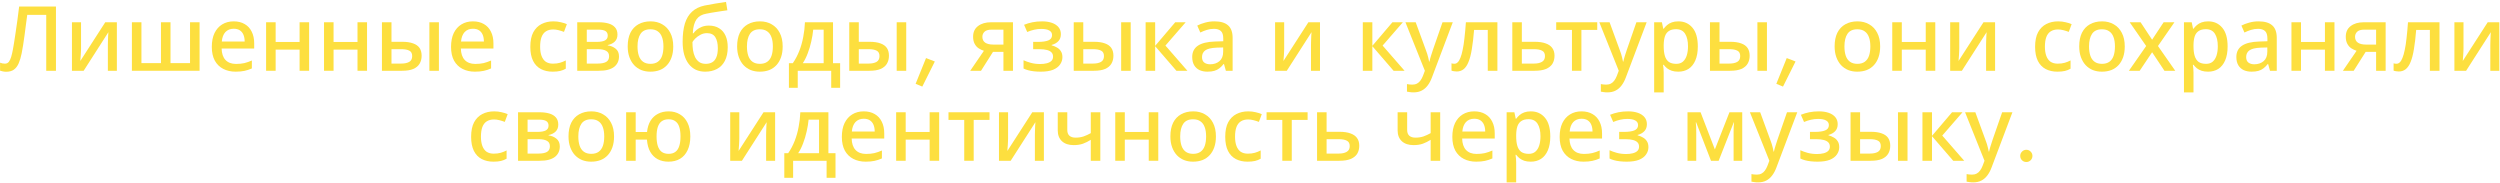 <?xml version="1.0" encoding="UTF-8"?> <svg xmlns="http://www.w3.org/2000/svg" width="750" height="55" viewBox="0 0 750 55" fill="none"><path d="M16.787 21.231H13.87V4.464H8.174C8.048 5.4 7.913 6.399 7.769 7.461C7.643 8.505 7.508 9.549 7.364 10.593C7.22 11.637 7.076 12.627 6.932 13.563C6.788 14.481 6.644 15.291 6.5 15.993C6.266 17.163 5.969 18.162 5.609 18.99C5.249 19.818 4.772 20.448 4.178 20.88C3.584 21.312 2.801 21.528 1.829 21.528C1.505 21.528 1.181 21.492 0.857 21.42C0.551 21.366 0.272 21.294 0.02 21.204V18.801C0.236 18.873 0.461 18.945 0.695 19.017C0.947 19.071 1.208 19.098 1.478 19.098C1.982 19.098 2.378 18.909 2.666 18.531C2.954 18.153 3.188 17.649 3.368 17.019C3.548 16.389 3.71 15.696 3.854 14.94C3.944 14.436 4.061 13.761 4.205 12.915C4.349 12.069 4.502 11.07 4.664 9.918C4.844 8.766 5.024 7.515 5.204 6.165C5.402 4.815 5.582 3.411 5.744 1.953H16.787V21.231Z" fill="#FDDF3F"></path><path d="M24.313 14.616C24.313 14.832 24.304 15.111 24.286 15.453C24.268 15.795 24.25 16.155 24.232 16.533C24.214 16.893 24.187 17.235 24.151 17.559C24.133 17.865 24.115 18.108 24.097 18.288L31.576 6.678H35.059V21.231H32.359V13.482C32.359 13.14 32.368 12.717 32.386 12.213C32.404 11.709 32.422 11.223 32.44 10.755C32.476 10.269 32.503 9.9 32.521 9.648L25.096 21.231H21.586V6.678H24.313V14.616Z" fill="#FDDF3F"></path><path d="M59.872 6.678V21.231H39.568V6.678H42.43V18.936H48.289V6.678H51.151V18.936H57.01V6.678H59.872Z" fill="#FDDF3F"></path><path d="M70.104 6.408C71.382 6.408 72.48 6.678 73.398 7.218C74.316 7.74 75.018 8.496 75.504 9.486C76.008 10.476 76.26 11.646 76.26 12.996V14.562H66.486C66.522 16.056 66.909 17.199 67.647 17.991C68.403 18.783 69.456 19.179 70.806 19.179C71.742 19.179 72.57 19.098 73.29 18.936C74.028 18.756 74.784 18.495 75.558 18.153V20.529C74.838 20.853 74.1 21.096 73.344 21.258C72.606 21.42 71.724 21.501 70.698 21.501C69.294 21.501 68.052 21.222 66.972 20.664C65.892 20.106 65.046 19.278 64.434 18.18C63.84 17.064 63.543 15.696 63.543 14.076C63.543 12.438 63.813 11.052 64.353 9.918C64.911 8.784 65.676 7.92 66.648 7.326C67.638 6.714 68.79 6.408 70.104 6.408ZM70.104 8.622C69.078 8.622 68.25 8.955 67.62 9.621C67.008 10.287 66.648 11.232 66.54 12.456H73.398C73.398 11.7 73.281 11.034 73.047 10.458C72.813 9.882 72.453 9.432 71.967 9.108C71.481 8.784 70.86 8.622 70.104 8.622Z" fill="#FDDF3F"></path><path d="M82.693 6.678V12.591H89.875V6.678H92.737V21.231H89.875V14.886H82.693V21.231H79.831V6.678H82.693Z" fill="#FDDF3F"></path><path d="M100.069 6.678V12.591H107.251V6.678H110.113V21.231H107.251V14.886H100.069V21.231H97.207V6.678H100.069Z" fill="#FDDF3F"></path><path d="M114.583 21.231V6.678H117.445V12.537H120.658C121.99 12.537 123.088 12.699 123.952 13.023C124.816 13.329 125.455 13.788 125.869 14.4C126.283 15.012 126.49 15.786 126.49 16.722C126.49 17.64 126.283 18.441 125.869 19.125C125.473 19.791 124.843 20.313 123.979 20.691C123.133 21.051 122.017 21.231 120.631 21.231H114.583ZM120.415 19.071C121.369 19.071 122.143 18.909 122.737 18.585C123.349 18.243 123.655 17.658 123.655 16.83C123.655 16.038 123.376 15.498 122.818 15.21C122.26 14.904 121.459 14.751 120.415 14.751H117.445V19.071H120.415ZM128.812 21.231V6.678H131.674V21.231H128.812Z" fill="#FDDF3F"></path><path d="M141.875 6.408C143.153 6.408 144.251 6.678 145.169 7.218C146.087 7.74 146.789 8.496 147.275 9.486C147.779 10.476 148.031 11.646 148.031 12.996V14.562H138.257C138.293 16.056 138.68 17.199 139.418 17.991C140.174 18.783 141.227 19.179 142.577 19.179C143.513 19.179 144.341 19.098 145.061 18.936C145.799 18.756 146.555 18.495 147.329 18.153V20.529C146.609 20.853 145.871 21.096 145.115 21.258C144.377 21.42 143.495 21.501 142.469 21.501C141.065 21.501 139.823 21.222 138.743 20.664C137.663 20.106 136.817 19.278 136.205 18.18C135.611 17.064 135.314 15.696 135.314 14.076C135.314 12.438 135.584 11.052 136.124 9.918C136.682 8.784 137.447 7.92 138.419 7.326C139.409 6.714 140.561 6.408 141.875 6.408ZM141.875 8.622C140.849 8.622 140.021 8.955 139.391 9.621C138.779 10.287 138.419 11.232 138.311 12.456H145.169C145.169 11.7 145.052 11.034 144.818 10.458C144.584 9.882 144.224 9.432 143.738 9.108C143.252 8.784 142.631 8.622 141.875 8.622Z" fill="#FDDF3F"></path><path d="M165.793 21.501C164.461 21.501 163.291 21.24 162.283 20.718C161.275 20.196 160.492 19.386 159.934 18.288C159.376 17.172 159.097 15.759 159.097 14.049C159.097 12.249 159.394 10.791 159.988 9.675C160.6 8.559 161.419 7.74 162.445 7.218C163.489 6.678 164.677 6.408 166.009 6.408C166.819 6.408 167.575 6.498 168.277 6.678C168.997 6.84 169.591 7.029 170.059 7.245L169.195 9.567C168.691 9.369 168.151 9.198 167.575 9.054C167.017 8.91 166.486 8.838 165.982 8.838C165.082 8.838 164.335 9.036 163.741 9.432C163.165 9.81 162.733 10.386 162.445 11.16C162.175 11.916 162.04 12.87 162.04 14.022C162.04 15.12 162.184 16.047 162.472 16.803C162.76 17.559 163.183 18.135 163.741 18.531C164.317 18.909 165.028 19.098 165.874 19.098C166.684 19.098 167.395 19.008 168.007 18.828C168.619 18.648 169.195 18.414 169.735 18.126V20.61C169.213 20.916 168.646 21.141 168.034 21.285C167.422 21.429 166.675 21.501 165.793 21.501Z" fill="#FDDF3F"></path><path d="M185.24 10.377C185.24 11.259 184.97 11.961 184.43 12.483C183.908 12.987 183.206 13.329 182.324 13.509V13.617C183.26 13.743 184.052 14.076 184.7 14.616C185.366 15.138 185.699 15.912 185.699 16.938C185.699 17.568 185.582 18.144 185.348 18.666C185.114 19.188 184.754 19.647 184.268 20.043C183.782 20.421 183.152 20.718 182.378 20.934C181.622 21.132 180.704 21.231 179.624 21.231H173.171V6.678H179.624C180.686 6.678 181.64 6.795 182.486 7.029C183.332 7.263 183.998 7.65 184.484 8.19C184.988 8.73 185.24 9.459 185.24 10.377ZM182.729 16.884C182.729 16.128 182.441 15.588 181.865 15.264C181.289 14.922 180.434 14.751 179.3 14.751H176.033V19.071H179.354C180.416 19.071 181.244 18.909 181.838 18.585C182.432 18.243 182.729 17.676 182.729 16.884ZM182.324 10.701C182.324 10.071 182.099 9.612 181.649 9.324C181.199 9.036 180.47 8.892 179.462 8.892H176.033V12.564H179.03C180.11 12.564 180.929 12.42 181.487 12.132C182.045 11.826 182.324 11.349 182.324 10.701Z" fill="#FDDF3F"></path><path d="M201.974 13.941C201.974 15.147 201.812 16.218 201.488 17.154C201.164 18.09 200.705 18.882 200.111 19.53C199.517 20.178 198.797 20.673 197.951 21.015C197.105 21.339 196.151 21.501 195.089 21.501C194.117 21.501 193.217 21.339 192.389 21.015C191.561 20.673 190.841 20.178 190.229 19.53C189.635 18.882 189.167 18.09 188.825 17.154C188.483 16.218 188.312 15.138 188.312 13.914C188.312 12.312 188.582 10.953 189.122 9.837C189.68 8.721 190.472 7.875 191.498 7.299C192.542 6.705 193.766 6.408 195.17 6.408C196.502 6.408 197.672 6.705 198.68 7.299C199.706 7.875 200.507 8.721 201.083 9.837C201.677 10.953 201.974 12.321 201.974 13.941ZM191.255 13.941C191.255 15.021 191.39 15.957 191.66 16.749C191.93 17.523 192.353 18.117 192.929 18.531C193.505 18.945 194.243 19.152 195.143 19.152C196.043 19.152 196.781 18.945 197.357 18.531C197.933 18.117 198.356 17.523 198.626 16.749C198.896 15.957 199.031 15.021 199.031 13.941C199.031 12.825 198.887 11.889 198.599 11.133C198.329 10.377 197.906 9.801 197.33 9.405C196.772 8.991 196.034 8.784 195.116 8.784C193.766 8.784 192.785 9.234 192.173 10.134C191.561 11.034 191.255 12.303 191.255 13.941Z" fill="#FDDF3F"></path><path d="M204.792 12.51C204.792 10.368 205.017 8.55 205.467 7.056C205.935 5.562 206.655 4.374 207.627 3.492C208.599 2.592 209.859 1.98 211.407 1.656C212.523 1.44 213.612 1.242 214.674 1.062C215.754 0.882 216.798 0.72 217.806 0.576L218.211 3.087C217.761 3.141 217.248 3.213 216.672 3.303C216.114 3.393 215.538 3.483 214.944 3.573C214.368 3.663 213.81 3.753 213.27 3.843C212.748 3.933 212.28 4.023 211.866 4.113C211.236 4.221 210.678 4.41 210.192 4.68C209.724 4.95 209.319 5.31 208.977 5.76C208.653 6.21 208.392 6.786 208.194 7.488C207.996 8.172 207.879 9.009 207.843 9.999H208.005C208.257 9.657 208.59 9.306 209.004 8.946C209.436 8.586 209.949 8.289 210.543 8.055C211.155 7.803 211.857 7.677 212.649 7.677C213.873 7.677 214.908 7.947 215.754 8.487C216.6 9.009 217.239 9.756 217.671 10.728C218.103 11.682 218.319 12.825 218.319 14.157C218.319 15.795 218.031 17.163 217.455 18.261C216.897 19.341 216.105 20.151 215.079 20.691C214.071 21.231 212.892 21.501 211.542 21.501C210.516 21.501 209.589 21.312 208.761 20.934C207.933 20.538 207.222 19.962 206.628 19.206C206.034 18.432 205.575 17.487 205.251 16.371C204.945 15.255 204.792 13.968 204.792 12.51ZM211.758 19.152C212.478 19.152 213.108 18.999 213.648 18.693C214.188 18.387 214.602 17.892 214.89 17.208C215.196 16.524 215.349 15.606 215.349 14.454C215.349 13.068 215.097 11.97 214.593 11.16C214.089 10.35 213.252 9.945 212.082 9.945C211.362 9.945 210.696 10.116 210.084 10.458C209.49 10.782 208.986 11.151 208.572 11.565C208.176 11.979 207.897 12.33 207.735 12.618C207.735 13.464 207.789 14.274 207.897 15.048C208.023 15.822 208.23 16.515 208.518 17.127C208.824 17.739 209.238 18.234 209.76 18.612C210.282 18.972 210.948 19.152 211.758 19.152Z" fill="#FDDF3F"></path><path d="M234.801 13.941C234.801 15.147 234.639 16.218 234.315 17.154C233.991 18.09 233.532 18.882 232.938 19.53C232.344 20.178 231.624 20.673 230.778 21.015C229.932 21.339 228.978 21.501 227.916 21.501C226.944 21.501 226.044 21.339 225.216 21.015C224.388 20.673 223.668 20.178 223.056 19.53C222.462 18.882 221.994 18.09 221.652 17.154C221.31 16.218 221.139 15.138 221.139 13.914C221.139 12.312 221.409 10.953 221.949 9.837C222.507 8.721 223.299 7.875 224.325 7.299C225.369 6.705 226.593 6.408 227.997 6.408C229.329 6.408 230.499 6.705 231.507 7.299C232.533 7.875 233.334 8.721 233.91 9.837C234.504 10.953 234.801 12.321 234.801 13.941ZM224.082 13.941C224.082 15.021 224.217 15.957 224.487 16.749C224.757 17.523 225.18 18.117 225.756 18.531C226.332 18.945 227.07 19.152 227.97 19.152C228.87 19.152 229.608 18.945 230.184 18.531C230.76 18.117 231.183 17.523 231.453 16.749C231.723 15.957 231.858 15.021 231.858 13.941C231.858 12.825 231.714 11.889 231.426 11.133C231.156 10.377 230.733 9.801 230.157 9.405C229.599 8.991 228.861 8.784 227.943 8.784C226.593 8.784 225.612 9.234 225 10.134C224.388 11.034 224.082 12.303 224.082 13.941Z" fill="#FDDF3F"></path><path d="M249.905 6.678V18.963H252.038V26.334H249.365V21.231H239.321V26.334H236.675V18.963H237.836C238.61 17.847 239.258 16.623 239.78 15.291C240.302 13.959 240.698 12.564 240.968 11.106C241.256 9.63 241.427 8.154 241.481 6.678H249.905ZM243.965 8.892C243.857 10.062 243.659 11.259 243.371 12.483C243.101 13.707 242.75 14.877 242.318 15.993C241.904 17.109 241.409 18.099 240.833 18.963H247.097V8.892H243.965Z" fill="#FDDF3F"></path><path d="M254.777 21.231V6.678H257.639V12.537H260.852C262.184 12.537 263.282 12.699 264.146 13.023C265.01 13.329 265.649 13.788 266.063 14.4C266.477 15.012 266.684 15.786 266.684 16.722C266.684 17.64 266.477 18.441 266.063 19.125C265.667 19.791 265.037 20.313 264.173 20.691C263.327 21.051 262.211 21.231 260.825 21.231H254.777ZM260.609 19.071C261.563 19.071 262.337 18.909 262.931 18.585C263.543 18.243 263.849 17.658 263.849 16.83C263.849 16.038 263.57 15.498 263.012 15.21C262.454 14.904 261.653 14.751 260.609 14.751H257.639V19.071H260.609ZM269.006 21.231V6.678H271.868V21.231H269.006Z" fill="#FDDF3F"></path><path d="M277.809 17.421L280.446 18.449L276.689 25.977L274.685 25.146L277.809 17.421Z" fill="#FDDF3F"></path><path d="M294.306 21.231H291.066L295.17 15.237C294.612 15.057 294.081 14.805 293.577 14.481C293.091 14.157 292.695 13.707 292.389 13.131C292.083 12.555 291.93 11.853 291.93 11.025C291.93 9.621 292.425 8.55 293.415 7.812C294.405 7.056 295.701 6.678 297.303 6.678H303.891V21.231H301.029V15.561H297.897L294.306 21.231ZM294.711 11.052C294.711 11.826 294.999 12.411 295.575 12.807C296.151 13.185 296.952 13.374 297.978 13.374H301.029V8.892H297.492C296.502 8.892 295.791 9.099 295.359 9.513C294.927 9.927 294.711 10.44 294.711 11.052Z" fill="#FDDF3F"></path><path d="M312.648 6.408C313.728 6.408 314.691 6.552 315.537 6.84C316.383 7.128 317.049 7.56 317.535 8.136C318.021 8.712 318.264 9.414 318.264 10.242C318.264 11.124 318.012 11.826 317.508 12.348C317.022 12.87 316.347 13.248 315.483 13.482V13.59C316.077 13.752 316.617 13.977 317.103 14.265C317.589 14.535 317.976 14.904 318.264 15.372C318.57 15.822 318.723 16.416 318.723 17.154C318.723 17.946 318.489 18.675 318.021 19.341C317.571 20.007 316.869 20.538 315.915 20.934C314.961 21.312 313.728 21.501 312.216 21.501C311.514 21.501 310.839 21.465 310.191 21.393C309.543 21.321 308.958 21.213 308.436 21.069C307.914 20.925 307.455 20.754 307.059 20.556V18.072C307.671 18.36 308.4 18.621 309.246 18.855C310.11 19.089 311.046 19.206 312.054 19.206C312.774 19.206 313.422 19.134 313.998 18.99C314.592 18.846 315.06 18.612 315.402 18.288C315.744 17.964 315.915 17.532 315.915 16.992C315.915 16.47 315.762 16.047 315.456 15.723C315.15 15.399 314.691 15.156 314.079 14.994C313.485 14.832 312.72 14.751 311.784 14.751H309.948V12.564H311.487C312.747 12.564 313.746 12.42 314.484 12.132C315.24 11.826 315.618 11.295 315.618 10.539C315.618 9.927 315.348 9.468 314.808 9.162C314.268 8.838 313.467 8.676 312.405 8.676C311.631 8.676 310.911 8.757 310.245 8.919C309.579 9.063 308.886 9.288 308.166 9.594L307.221 7.434C308.013 7.11 308.85 6.858 309.732 6.678C310.632 6.498 311.604 6.408 312.648 6.408Z" fill="#FDDF3F"></path><path d="M322.119 21.231V6.678H324.981V12.537H328.194C329.526 12.537 330.624 12.699 331.488 13.023C332.352 13.329 332.991 13.788 333.405 14.4C333.819 15.012 334.026 15.786 334.026 16.722C334.026 17.64 333.819 18.441 333.405 19.125C333.009 19.791 332.379 20.313 331.515 20.691C330.669 21.051 329.553 21.231 328.167 21.231H322.119ZM327.951 19.071C328.905 19.071 329.679 18.909 330.273 18.585C330.885 18.243 331.191 17.658 331.191 16.83C331.191 16.038 330.912 15.498 330.354 15.21C329.796 14.904 328.995 14.751 327.951 14.751H324.981V19.071H327.951ZM336.348 21.231V6.678H339.21V21.231H336.348Z" fill="#FDDF3F"></path><path d="M352.57 6.678H355.702L349.627 13.671L356.215 21.231H352.921L346.549 13.86V21.231H343.687V6.678H346.549V13.752L352.57 6.678Z" fill="#FDDF3F"></path><path d="M364.333 6.408C366.169 6.408 367.537 6.813 368.437 7.623C369.337 8.415 369.787 9.666 369.787 11.376V21.231H367.762L367.195 19.206H367.087C366.673 19.728 366.241 20.16 365.791 20.502C365.359 20.844 364.855 21.096 364.279 21.258C363.721 21.42 363.037 21.501 362.227 21.501C361.363 21.501 360.58 21.348 359.878 21.042C359.194 20.718 358.654 20.232 358.258 19.584C357.862 18.918 357.664 18.09 357.664 17.1C357.664 15.624 358.222 14.499 359.338 13.725C360.472 12.951 362.191 12.528 364.495 12.456L366.979 12.375V11.565C366.979 10.485 366.736 9.729 366.25 9.297C365.764 8.865 365.08 8.649 364.198 8.649C363.442 8.649 362.722 8.757 362.038 8.973C361.354 9.189 360.706 9.45 360.094 9.756L359.176 7.677C359.86 7.317 360.643 7.02 361.525 6.786C362.425 6.534 363.361 6.408 364.333 6.408ZM365.008 14.292C363.352 14.364 362.2 14.643 361.552 15.129C360.922 15.597 360.607 16.263 360.607 17.127C360.607 17.883 360.832 18.432 361.282 18.774C361.75 19.116 362.335 19.287 363.037 19.287C364.171 19.287 365.107 18.972 365.845 18.342C366.583 17.712 366.952 16.767 366.952 15.507V14.238L365.008 14.292Z" fill="#FDDF3F"></path><path d="M385.253 14.616C385.253 14.832 385.244 15.111 385.226 15.453C385.208 15.795 385.19 16.155 385.172 16.533C385.154 16.893 385.127 17.235 385.091 17.559C385.073 17.865 385.055 18.108 385.037 18.288L392.516 6.678H395.999V21.231H393.299V13.482C393.299 13.14 393.308 12.717 393.326 12.213C393.344 11.709 393.362 11.223 393.38 10.755C393.416 10.269 393.443 9.9 393.461 9.648L386.036 21.231H382.526V6.678H385.253V14.616Z" fill="#FDDF3F"></path><path d="M417.724 6.678H420.856L414.781 13.671L421.369 21.231H418.075L411.703 13.86V21.231H408.841V6.678H411.703V13.752L417.724 6.678Z" fill="#FDDF3F"></path><path d="M421.63 6.678H424.708L427.732 14.94C427.894 15.354 428.038 15.759 428.164 16.155C428.29 16.551 428.398 16.947 428.488 17.343C428.596 17.721 428.677 18.099 428.731 18.477H428.839C428.929 18.009 429.073 17.46 429.271 16.83C429.469 16.182 429.676 15.543 429.892 14.913L432.754 6.678H435.832L429.595 23.202C429.253 24.138 428.83 24.939 428.326 25.605C427.822 26.289 427.219 26.811 426.517 27.171C425.833 27.531 425.023 27.711 424.087 27.711C423.637 27.711 423.25 27.684 422.926 27.63C422.602 27.594 422.323 27.549 422.089 27.495V25.227C422.287 25.263 422.521 25.299 422.791 25.335C423.079 25.371 423.376 25.389 423.682 25.389C424.24 25.389 424.717 25.281 425.113 25.065C425.527 24.849 425.869 24.543 426.139 24.147C426.427 23.751 426.67 23.301 426.868 22.797L427.462 21.231L421.63 6.678Z" fill="#FDDF3F"></path><path d="M449.219 21.231H446.33V8.973H442.226C442.046 11.205 441.821 13.122 441.551 14.724C441.299 16.308 440.966 17.595 440.552 18.585C440.156 19.575 439.661 20.304 439.067 20.772C438.491 21.222 437.798 21.447 436.988 21.447C436.7 21.447 436.421 21.42 436.151 21.366C435.881 21.33 435.647 21.267 435.449 21.177V18.99C435.575 19.026 435.71 19.062 435.854 19.098C436.016 19.116 436.178 19.125 436.34 19.125C436.7 19.125 437.024 18.981 437.312 18.693C437.618 18.405 437.888 17.955 438.122 17.343C438.374 16.731 438.599 15.939 438.797 14.967C439.013 13.977 439.193 12.798 439.337 11.43C439.499 10.062 439.643 8.478 439.769 6.678H449.219V21.231Z" fill="#FDDF3F"></path><path d="M460.414 12.537C461.746 12.537 462.844 12.699 463.708 13.023C464.59 13.329 465.247 13.788 465.679 14.4C466.129 15.012 466.354 15.786 466.354 16.722C466.354 17.64 466.147 18.441 465.733 19.125C465.319 19.791 464.671 20.313 463.789 20.691C462.907 21.051 461.773 21.231 460.387 21.231H453.691V6.678H456.553V12.537H460.414ZM463.492 16.83C463.492 16.038 463.204 15.498 462.628 15.21C462.07 14.904 461.26 14.751 460.198 14.751H456.553V19.071H460.252C461.206 19.071 461.98 18.9 462.574 18.558C463.186 18.216 463.492 17.64 463.492 16.83Z" fill="#FDDF3F"></path><path d="M479.174 8.973H474.422V21.231H471.587V8.973H466.862V6.678H479.174V8.973Z" fill="#FDDF3F"></path><path d="M479.796 6.678H482.874L485.898 14.94C486.06 15.354 486.204 15.759 486.33 16.155C486.456 16.551 486.564 16.947 486.654 17.343C486.762 17.721 486.843 18.099 486.897 18.477H487.005C487.095 18.009 487.239 17.46 487.437 16.83C487.635 16.182 487.842 15.543 488.058 14.913L490.92 6.678H493.998L487.761 23.202C487.419 24.138 486.996 24.939 486.492 25.605C485.988 26.289 485.385 26.811 484.683 27.171C483.999 27.531 483.189 27.711 482.253 27.711C481.803 27.711 481.416 27.684 481.092 27.63C480.768 27.594 480.489 27.549 480.255 27.495V25.227C480.453 25.263 480.687 25.299 480.957 25.335C481.245 25.371 481.542 25.389 481.848 25.389C482.406 25.389 482.883 25.281 483.279 25.065C483.693 24.849 484.035 24.543 484.305 24.147C484.593 23.751 484.836 23.301 485.034 22.797L485.628 21.231L479.796 6.678Z" fill="#FDDF3F"></path><path d="M503.511 6.408C505.257 6.408 506.661 7.038 507.723 8.298C508.803 9.558 509.343 11.439 509.343 13.941C509.343 15.579 509.1 16.965 508.614 18.099C508.128 19.233 507.444 20.088 506.562 20.664C505.68 21.222 504.654 21.501 503.484 21.501C502.746 21.501 502.098 21.411 501.54 21.231C500.982 21.033 500.505 20.781 500.109 20.475C499.731 20.151 499.398 19.809 499.11 19.449H498.921C498.975 19.773 499.02 20.16 499.056 20.61C499.092 21.042 499.11 21.429 499.11 21.771V27.711H496.248V6.678H498.57L498.975 8.622H499.11C499.398 8.226 499.74 7.857 500.136 7.515C500.532 7.173 501.009 6.903 501.567 6.705C502.125 6.507 502.773 6.408 503.511 6.408ZM502.836 8.757C501.936 8.757 501.216 8.937 500.676 9.297C500.136 9.639 499.74 10.161 499.488 10.863C499.254 11.547 499.128 12.42 499.11 13.482V13.914C499.11 15.03 499.227 15.984 499.461 16.776C499.695 17.55 500.082 18.144 500.622 18.558C501.18 18.954 501.936 19.152 502.89 19.152C503.7 19.152 504.357 18.936 504.861 18.504C505.383 18.054 505.77 17.433 506.022 16.641C506.274 15.849 506.4 14.931 506.4 13.887C506.4 12.303 506.112 11.052 505.536 10.134C504.96 9.216 504.06 8.757 502.836 8.757Z" fill="#FDDF3F"></path><path d="M512.991 21.231V6.678H515.853V12.537H519.066C520.398 12.537 521.496 12.699 522.36 13.023C523.224 13.329 523.863 13.788 524.277 14.4C524.691 15.012 524.898 15.786 524.898 16.722C524.898 17.64 524.691 18.441 524.277 19.125C523.881 19.791 523.251 20.313 522.387 20.691C521.541 21.051 520.425 21.231 519.039 21.231H512.991ZM518.823 19.071C519.777 19.071 520.551 18.909 521.145 18.585C521.757 18.243 522.063 17.658 522.063 16.83C522.063 16.038 521.784 15.498 521.226 15.21C520.668 14.904 519.867 14.751 518.823 14.751H515.853V19.071H518.823ZM527.22 21.231V6.678H530.082V21.231H527.22Z" fill="#FDDF3F"></path><path d="M536.023 17.421L538.66 18.449L534.902 25.977L532.898 25.146L536.023 17.421Z" fill="#FDDF3F"></path><path d="M564.049 13.941C564.049 15.147 563.887 16.218 563.562 17.154C563.238 18.09 562.779 18.882 562.185 19.53C561.591 20.178 560.872 20.673 560.026 21.015C559.18 21.339 558.226 21.501 557.164 21.501C556.192 21.501 555.292 21.339 554.464 21.015C553.636 20.673 552.916 20.178 552.304 19.53C551.71 18.882 551.242 18.09 550.9 17.154C550.558 16.218 550.387 15.138 550.387 13.914C550.387 12.312 550.657 10.953 551.197 9.837C551.755 8.721 552.547 7.875 553.573 7.299C554.617 6.705 555.841 6.408 557.245 6.408C558.577 6.408 559.747 6.705 560.755 7.299C561.781 7.875 562.582 8.721 563.158 9.837C563.752 10.953 564.049 12.321 564.049 13.941ZM553.33 13.941C553.33 15.021 553.464 15.957 553.734 16.749C554.004 17.523 554.427 18.117 555.003 18.531C555.579 18.945 556.318 19.152 557.218 19.152C558.118 19.152 558.856 18.945 559.432 18.531C560.008 18.117 560.431 17.523 560.701 16.749C560.971 15.957 561.106 15.021 561.106 13.941C561.106 12.825 560.962 11.889 560.674 11.133C560.404 10.377 559.98 9.801 559.404 9.405C558.846 8.991 558.108 8.784 557.19 8.784C555.84 8.784 554.859 9.234 554.247 10.134C553.635 11.034 553.33 12.303 553.33 13.941Z" fill="#FDDF3F"></path><path d="M570.539 6.678V12.591H577.721V6.678H580.583V21.231H577.721V14.886H570.539V21.231H567.677V6.678H570.539Z" fill="#FDDF3F"></path><path d="M587.78 14.616C587.78 14.832 587.771 15.111 587.753 15.453C587.735 15.795 587.717 16.155 587.699 16.533C587.681 16.893 587.654 17.235 587.618 17.559C587.6 17.865 587.582 18.108 587.564 18.288L595.043 6.678H598.526V21.231H595.826V13.482C595.826 13.14 595.835 12.717 595.853 12.213C595.871 11.709 595.889 11.223 595.907 10.755C595.943 10.269 595.97 9.9 595.988 9.648L588.563 21.231H585.053V6.678H587.78V14.616Z" fill="#FDDF3F"></path><path d="M617.226 21.501C615.894 21.501 614.724 21.24 613.716 20.718C612.708 20.196 611.925 19.386 611.367 18.288C610.809 17.172 610.53 15.759 610.53 14.049C610.53 12.249 610.827 10.791 611.421 9.675C612.033 8.559 612.852 7.74 613.878 7.218C614.922 6.678 616.11 6.408 617.442 6.408C618.252 6.408 619.008 6.498 619.71 6.678C620.43 6.84 621.024 7.029 621.492 7.245L620.628 9.567C620.124 9.369 619.584 9.198 619.008 9.054C618.45 8.91 617.919 8.838 617.415 8.838C616.515 8.838 615.768 9.036 615.174 9.432C614.598 9.81 614.166 10.386 613.878 11.16C613.608 11.916 613.473 12.87 613.473 14.022C613.473 15.12 613.617 16.047 613.905 16.803C614.193 17.559 614.616 18.135 615.174 18.531C615.75 18.909 616.461 19.098 617.307 19.098C618.117 19.098 618.828 19.008 619.44 18.828C620.052 18.648 620.628 18.414 621.168 18.126V20.61C620.646 20.916 620.079 21.141 619.467 21.285C618.855 21.429 618.108 21.501 617.226 21.501Z" fill="#FDDF3F"></path><path d="M637.428 13.941C637.428 15.147 637.266 16.218 636.942 17.154C636.618 18.09 636.159 18.882 635.565 19.53C634.971 20.178 634.251 20.673 633.405 21.015C632.559 21.339 631.605 21.501 630.543 21.501C629.571 21.501 628.671 21.339 627.843 21.015C627.015 20.673 626.295 20.178 625.683 19.53C625.089 18.882 624.621 18.09 624.279 17.154C623.937 16.218 623.766 15.138 623.766 13.914C623.766 12.312 624.036 10.953 624.576 9.837C625.134 8.721 625.926 7.875 626.952 7.299C627.996 6.705 629.22 6.408 630.624 6.408C631.956 6.408 633.126 6.705 634.134 7.299C635.16 7.875 635.961 8.721 636.537 9.837C637.131 10.953 637.428 12.321 637.428 13.941ZM626.709 13.941C626.709 15.021 626.844 15.957 627.114 16.749C627.384 17.523 627.807 18.117 628.383 18.531C628.959 18.945 629.697 19.152 630.597 19.152C631.497 19.152 632.235 18.945 632.811 18.531C633.387 18.117 633.81 17.523 634.08 16.749C634.35 15.957 634.485 15.021 634.485 13.941C634.485 12.825 634.341 11.889 634.053 11.133C633.783 10.377 633.36 9.801 632.784 9.405C632.226 8.991 631.488 8.784 630.57 8.784C629.22 8.784 628.239 9.234 627.627 10.134C627.015 11.034 626.709 12.303 626.709 13.941Z" fill="#FDDF3F"></path><path d="M643.85 13.806L638.909 6.678H642.176L645.632 11.916L649.088 6.678H652.328L647.387 13.806L652.571 21.231H649.331L645.632 15.669L641.906 21.231H638.666L643.85 13.806Z" fill="#FDDF3F"></path><path d="M662.452 6.408C664.198 6.408 665.602 7.038 666.664 8.298C667.744 9.558 668.284 11.439 668.284 13.941C668.284 15.579 668.041 16.965 667.555 18.099C667.069 19.233 666.385 20.088 665.503 20.664C664.621 21.222 663.595 21.501 662.425 21.501C661.687 21.501 661.039 21.411 660.481 21.231C659.923 21.033 659.446 20.781 659.05 20.475C658.672 20.151 658.339 19.809 658.051 19.449H657.862C657.916 19.773 657.961 20.16 657.997 20.61C658.033 21.042 658.051 21.429 658.051 21.771V27.711H655.189V6.678H657.511L657.916 8.622H658.051C658.339 8.226 658.681 7.857 659.077 7.515C659.473 7.173 659.95 6.903 660.508 6.705C661.066 6.507 661.714 6.408 662.452 6.408ZM661.777 8.757C660.877 8.757 660.157 8.937 659.617 9.297C659.077 9.639 658.681 10.161 658.429 10.863C658.195 11.547 658.069 12.42 658.051 13.482V13.914C658.051 15.03 658.168 15.984 658.402 16.776C658.636 17.55 659.023 18.144 659.563 18.558C660.121 18.954 660.877 19.152 661.831 19.152C662.641 19.152 663.298 18.936 663.802 18.504C664.324 18.054 664.711 17.433 664.963 16.641C665.215 15.849 665.341 14.931 665.341 13.887C665.341 12.303 665.053 11.052 664.477 10.134C663.901 9.216 663.001 8.757 661.777 8.757Z" fill="#FDDF3F"></path><path d="M677.576 6.408C679.412 6.408 680.78 6.813 681.68 7.623C682.58 8.415 683.029 9.666 683.029 11.376V21.231H681.005L680.438 19.206H680.329C679.915 19.728 679.484 20.16 679.034 20.502C678.602 20.844 678.097 21.096 677.521 21.258C676.963 21.42 676.279 21.501 675.469 21.501C674.605 21.501 673.822 21.348 673.12 21.042C672.436 20.718 671.896 20.232 671.5 19.584C671.104 18.918 670.906 18.09 670.906 17.1C670.906 15.624 671.465 14.499 672.581 13.725C673.715 12.951 675.433 12.528 677.737 12.456L680.221 12.375V11.565C680.221 10.485 679.978 9.729 679.492 9.297C679.006 8.865 678.322 8.649 677.44 8.649C676.684 8.649 675.965 8.757 675.281 8.973C674.597 9.189 673.948 9.45 673.336 9.756L672.419 7.677C673.103 7.317 673.886 7.02 674.768 6.786C675.668 6.534 676.604 6.408 677.576 6.408ZM678.25 14.292C676.594 14.364 675.442 14.643 674.794 15.129C674.164 15.597 673.849 16.263 673.849 17.127C673.849 17.883 674.074 18.432 674.524 18.774C674.992 19.116 675.577 19.287 676.279 19.287C677.413 19.287 678.349 18.972 679.087 18.342C679.825 17.712 680.195 16.767 680.195 15.507V14.238L678.25 14.292Z" fill="#FDDF3F"></path><path d="M690.298 6.678V12.591H697.48V6.678H700.342V21.231H697.48V14.886H690.298V21.231H687.436V6.678H690.298Z" fill="#FDDF3F"></path><path d="M706.108 21.231H702.868L706.972 15.237C706.414 15.057 705.883 14.805 705.379 14.481C704.893 14.157 704.497 13.707 704.191 13.131C703.885 12.555 703.732 11.853 703.732 11.025C703.732 9.621 704.227 8.55 705.217 7.812C706.207 7.056 707.503 6.678 709.105 6.678H715.693V21.231H712.831V15.561H709.699L706.108 21.231ZM706.513 11.052C706.513 11.826 706.801 12.411 707.377 12.807C707.953 13.185 708.754 13.374 709.78 13.374H712.831V8.892H709.294C708.304 8.892 707.593 9.099 707.161 9.513C706.729 9.927 706.513 10.44 706.513 11.052Z" fill="#FDDF3F"></path><path d="M731.848 21.231H728.959V8.973H724.855C724.675 11.205 724.45 13.122 724.18 14.724C723.928 16.308 723.595 17.595 723.181 18.585C722.785 19.575 722.29 20.304 721.696 20.772C721.12 21.222 720.427 21.447 719.617 21.447C719.329 21.447 719.05 21.42 718.78 21.366C718.51 21.33 718.276 21.267 718.078 21.177V18.99C718.204 19.026 718.339 19.062 718.483 19.098C718.645 19.116 718.807 19.125 718.969 19.125C719.329 19.125 719.653 18.981 719.941 18.693C720.247 18.405 720.517 17.955 720.751 17.343C721.003 16.731 721.228 15.939 721.426 14.967C721.642 13.977 721.822 12.798 721.966 11.43C722.128 10.062 722.272 8.478 722.398 6.678H731.848V21.231Z" fill="#FDDF3F"></path><path d="M739.048 14.616C739.048 14.832 739.039 15.111 739.021 15.453C739.003 15.795 738.985 16.155 738.967 16.533C738.949 16.893 738.922 17.235 738.886 17.559C738.868 17.865 738.85 18.108 738.832 18.288L746.311 6.678H749.794V21.231H747.094V13.482C747.094 13.14 747.103 12.717 747.121 12.213C747.139 11.709 747.157 11.223 747.175 10.755C747.211 10.269 747.238 9.9 747.256 9.648L739.831 21.231H736.321V6.678H739.048V14.616Z" fill="#FDDF3F"></path><path d="M148.035 48.501C146.703 48.501 145.533 48.24 144.525 47.718C143.517 47.196 142.734 46.386 142.176 45.288C141.618 44.172 141.339 42.759 141.339 41.049C141.339 39.249 141.636 37.791 142.23 36.675C142.842 35.559 143.661 34.74 144.687 34.218C145.731 33.678 146.919 33.408 148.251 33.408C149.061 33.408 149.817 33.498 150.519 33.678C151.239 33.84 151.833 34.029 152.301 34.245L151.437 36.567C150.933 36.369 150.393 36.198 149.817 36.054C149.259 35.91 148.728 35.838 148.224 35.838C147.324 35.838 146.577 36.036 145.983 36.432C145.407 36.81 144.975 37.386 144.687 38.16C144.417 38.916 144.282 39.87 144.282 41.022C144.282 42.12 144.426 43.047 144.714 43.803C145.002 44.559 145.425 45.135 145.983 45.531C146.559 45.909 147.27 46.098 148.116 46.098C148.926 46.098 149.637 46.008 150.249 45.828C150.861 45.648 151.437 45.414 151.977 45.126V47.61C151.455 47.916 150.888 48.141 150.276 48.285C149.664 48.429 148.917 48.501 148.035 48.501Z" fill="#FDDF3F"></path><path d="M167.481 37.377C167.481 38.259 167.211 38.961 166.671 39.483C166.149 39.987 165.447 40.329 164.565 40.509V40.617C165.501 40.743 166.293 41.076 166.941 41.616C167.607 42.138 167.94 42.912 167.94 43.938C167.94 44.568 167.823 45.144 167.589 45.666C167.355 46.188 166.995 46.647 166.509 47.043C166.023 47.421 165.393 47.718 164.619 47.934C163.863 48.132 162.945 48.231 161.865 48.231H155.412V33.678H161.865C162.927 33.678 163.881 33.795 164.727 34.029C165.573 34.263 166.239 34.65 166.725 35.19C167.229 35.73 167.481 36.459 167.481 37.377ZM164.97 43.884C164.97 43.128 164.682 42.588 164.106 42.264C163.53 41.922 162.675 41.751 161.541 41.751H158.274V46.071H161.595C162.657 46.071 163.485 45.909 164.079 45.585C164.673 45.243 164.97 44.676 164.97 43.884ZM164.565 37.701C164.565 37.071 164.34 36.612 163.89 36.324C163.44 36.036 162.711 35.892 161.703 35.892H158.274V39.564H161.271C162.351 39.564 163.17 39.42 163.728 39.132C164.286 38.826 164.565 38.349 164.565 37.701Z" fill="#FDDF3F"></path><path d="M184.216 40.941C184.216 42.147 184.054 43.218 183.73 44.154C183.406 45.09 182.947 45.882 182.353 46.53C181.759 47.178 181.039 47.673 180.193 48.015C179.347 48.339 178.393 48.501 177.331 48.501C176.359 48.501 175.459 48.339 174.631 48.015C173.803 47.673 173.083 47.178 172.471 46.53C171.877 45.882 171.409 45.09 171.067 44.154C170.725 43.218 170.554 42.138 170.554 40.914C170.554 39.312 170.824 37.953 171.364 36.837C171.922 35.721 172.714 34.875 173.74 34.299C174.784 33.705 176.008 33.408 177.412 33.408C178.744 33.408 179.914 33.705 180.922 34.299C181.948 34.875 182.749 35.721 183.325 36.837C183.919 37.953 184.216 39.321 184.216 40.941ZM173.497 40.941C173.497 42.021 173.632 42.957 173.902 43.749C174.172 44.523 174.595 45.117 175.171 45.531C175.747 45.945 176.485 46.152 177.385 46.152C178.285 46.152 179.023 45.945 179.599 45.531C180.175 45.117 180.598 44.523 180.868 43.749C181.138 42.957 181.273 42.021 181.273 40.941C181.273 39.825 181.129 38.889 180.841 38.133C180.571 37.377 180.148 36.801 179.572 36.405C179.014 35.991 178.276 35.784 177.358 35.784C176.008 35.784 175.027 36.234 174.415 37.134C173.803 38.034 173.497 39.303 173.497 40.941Z" fill="#FDDF3F"></path><path d="M207.095 40.941C207.095 42.543 206.825 43.911 206.285 45.045C205.763 46.179 205.007 47.043 204.017 47.637C203.045 48.213 201.884 48.501 200.534 48.501C199.328 48.501 198.257 48.258 197.321 47.772C196.385 47.268 195.638 46.53 195.08 45.558C194.522 44.568 194.189 43.344 194.081 41.886H190.706V48.231H187.844V33.678H190.706V39.591H194.108C194.252 38.259 194.603 37.134 195.161 36.216C195.737 35.298 196.484 34.605 197.402 34.137C198.32 33.651 199.391 33.408 200.615 33.408C201.875 33.408 202.991 33.705 203.963 34.299C204.953 34.875 205.718 35.721 206.258 36.837C206.816 37.953 207.095 39.321 207.095 40.941ZM196.97 40.941C196.97 42.075 197.096 43.029 197.348 43.803C197.6 44.577 197.987 45.162 198.509 45.558C199.049 45.954 199.742 46.152 200.588 46.152C201.416 46.152 202.091 45.954 202.613 45.558C203.153 45.162 203.54 44.577 203.774 43.803C204.026 43.029 204.152 42.075 204.152 40.941C204.152 39.789 204.026 38.835 203.774 38.079C203.54 37.323 203.153 36.756 202.613 36.378C202.091 35.982 201.416 35.784 200.588 35.784C199.742 35.784 199.049 35.982 198.509 36.378C197.987 36.756 197.6 37.323 197.348 38.079C197.096 38.835 196.97 39.789 196.97 40.941Z" fill="#FDDF3F"></path><path d="M221.79 41.616C221.79 41.832 221.781 42.111 221.763 42.453C221.745 42.795 221.727 43.155 221.709 43.533C221.691 43.893 221.664 44.235 221.628 44.559C221.61 44.865 221.592 45.108 221.574 45.288L229.053 33.678H232.536V48.231H229.836V40.482C229.836 40.14 229.845 39.717 229.863 39.213C229.881 38.709 229.899 38.223 229.917 37.755C229.953 37.269 229.98 36.9 229.998 36.648L222.573 48.231H219.063V33.678H221.79V41.616Z" fill="#FDDF3F"></path><path d="M248.52 33.678V45.963H250.653V53.334H247.98V48.231H237.936V53.334H235.29V45.963H236.451C237.225 44.847 237.873 43.623 238.395 42.291C238.917 40.959 239.313 39.564 239.583 38.106C239.871 36.63 240.042 35.154 240.096 33.678H248.52ZM242.58 35.892C242.472 37.062 242.274 38.259 241.986 39.483C241.716 40.707 241.365 41.877 240.933 42.993C240.519 44.109 240.024 45.099 239.448 45.963H245.712V35.892H242.58Z" fill="#FDDF3F"></path><path d="M259.117 33.408C260.395 33.408 261.493 33.678 262.411 34.218C263.329 34.74 264.031 35.496 264.517 36.486C265.021 37.476 265.273 38.646 265.273 39.996V41.562H255.499C255.535 43.056 255.922 44.199 256.66 44.991C257.416 45.783 258.469 46.179 259.819 46.179C260.755 46.179 261.583 46.098 262.303 45.936C263.041 45.756 263.797 45.495 264.571 45.153V47.529C263.851 47.853 263.113 48.096 262.357 48.258C261.619 48.42 260.737 48.501 259.711 48.501C258.307 48.501 257.065 48.222 255.985 47.664C254.905 47.106 254.059 46.278 253.447 45.18C252.853 44.064 252.556 42.696 252.556 41.076C252.556 39.438 252.826 38.052 253.366 36.918C253.924 35.784 254.689 34.92 255.661 34.326C256.651 33.714 257.803 33.408 259.117 33.408ZM259.117 35.622C258.091 35.622 257.263 35.955 256.633 36.621C256.021 37.287 255.661 38.232 255.553 39.456H262.411C262.411 38.7 262.294 38.034 262.06 37.458C261.826 36.882 261.466 36.432 260.98 36.108C260.494 35.784 259.873 35.622 259.117 35.622Z" fill="#FDDF3F"></path><path d="M271.706 33.678V39.591H278.888V33.678H281.75V48.231H278.888V41.886H271.706V48.231H268.844V33.678H271.706Z" fill="#FDDF3F"></path><path d="M296.858 35.973H292.106V48.231H289.271V35.973H284.546V33.678H296.858V35.973Z" fill="#FDDF3F"></path><path d="M302.421 41.616C302.421 41.832 302.412 42.111 302.394 42.453C302.376 42.795 302.358 43.155 302.34 43.533C302.322 43.893 302.295 44.235 302.259 44.559C302.241 44.865 302.223 45.108 302.205 45.288L309.684 33.678H313.167V48.231H310.467V40.482C310.467 40.14 310.476 39.717 310.494 39.213C310.512 38.709 310.53 38.223 310.548 37.755C310.584 37.269 310.611 36.9 310.629 36.648L303.204 48.231H299.694V33.678H302.421V41.616Z" fill="#FDDF3F"></path><path d="M320.187 38.997C320.187 39.771 320.403 40.347 320.835 40.725C321.267 41.103 321.879 41.292 322.671 41.292C323.535 41.292 324.327 41.175 325.047 40.941C325.767 40.689 326.496 40.356 327.234 39.942V33.678H330.096V48.231H327.234V41.94C326.478 42.426 325.704 42.813 324.912 43.101C324.12 43.389 323.184 43.533 322.104 43.533C320.61 43.533 319.44 43.146 318.594 42.372C317.748 41.58 317.325 40.5 317.325 39.132V33.678H320.187V38.997Z" fill="#FDDF3F"></path><path d="M337.439 33.678V39.591H344.621V33.678H347.483V48.231H344.621V41.886H337.439V48.231H334.577V33.678H337.439Z" fill="#FDDF3F"></path><path d="M364.778 40.941C364.778 42.147 364.616 43.218 364.292 44.154C363.968 45.09 363.509 45.882 362.915 46.53C362.321 47.178 361.601 47.673 360.755 48.015C359.909 48.339 358.955 48.501 357.893 48.501C356.921 48.501 356.021 48.339 355.193 48.015C354.365 47.673 353.645 47.178 353.033 46.53C352.439 45.882 351.971 45.09 351.629 44.154C351.287 43.218 351.116 42.138 351.116 40.914C351.116 39.312 351.386 37.953 351.926 36.837C352.484 35.721 353.276 34.875 354.302 34.299C355.346 33.705 356.57 33.408 357.974 33.408C359.306 33.408 360.476 33.705 361.484 34.299C362.51 34.875 363.311 35.721 363.887 36.837C364.481 37.953 364.778 39.321 364.778 40.941ZM354.059 40.941C354.059 42.021 354.194 42.957 354.464 43.749C354.734 44.523 355.157 45.117 355.733 45.531C356.309 45.945 357.047 46.152 357.947 46.152C358.847 46.152 359.585 45.945 360.161 45.531C360.737 45.117 361.16 44.523 361.43 43.749C361.7 42.957 361.835 42.021 361.835 40.941C361.835 39.825 361.691 38.889 361.403 38.133C361.133 37.377 360.71 36.801 360.134 36.405C359.576 35.991 358.838 35.784 357.92 35.784C356.57 35.784 355.589 36.234 354.977 37.134C354.365 38.034 354.059 39.303 354.059 40.941Z" fill="#FDDF3F"></path><path d="M374.266 48.501C372.934 48.501 371.764 48.24 370.756 47.718C369.748 47.196 368.965 46.386 368.407 45.288C367.849 44.172 367.57 42.759 367.57 41.049C367.57 39.249 367.867 37.791 368.461 36.675C369.073 35.559 369.892 34.74 370.918 34.218C371.962 33.678 373.15 33.408 374.482 33.408C375.292 33.408 376.048 33.498 376.75 33.678C377.47 33.84 378.064 34.029 378.532 34.245L377.668 36.567C377.164 36.369 376.624 36.198 376.048 36.054C375.49 35.91 374.959 35.838 374.455 35.838C373.555 35.838 372.808 36.036 372.214 36.432C371.638 36.81 371.206 37.386 370.918 38.16C370.648 38.916 370.513 39.87 370.513 41.022C370.513 42.12 370.657 43.047 370.945 43.803C371.233 44.559 371.656 45.135 372.214 45.531C372.79 45.909 373.501 46.098 374.347 46.098C375.157 46.098 375.868 46.008 376.48 45.828C377.092 45.648 377.668 45.414 378.208 45.126V47.61C377.686 47.916 377.119 48.141 376.507 48.285C375.895 48.429 375.148 48.501 374.266 48.501Z" fill="#FDDF3F"></path><path d="M392.281 35.973H387.529V48.231H384.694V35.973H379.969V33.678H392.281V35.973Z" fill="#FDDF3F"></path><path d="M401.84 39.537C403.172 39.537 404.27 39.699 405.134 40.023C406.016 40.329 406.673 40.788 407.105 41.4C407.555 42.012 407.78 42.786 407.78 43.722C407.78 44.64 407.573 45.441 407.159 46.125C406.745 46.791 406.097 47.313 405.215 47.691C404.333 48.051 403.199 48.231 401.813 48.231H395.117V33.678H397.979V39.537H401.84ZM404.918 43.83C404.918 43.038 404.63 42.498 404.054 42.21C403.496 41.904 402.686 41.751 401.624 41.751H397.979V46.071H401.678C402.632 46.071 403.406 45.9 404 45.558C404.612 45.216 404.918 44.64 404.918 43.83Z" fill="#FDDF3F"></path><path d="M422.149 38.997C422.149 39.771 422.365 40.347 422.797 40.725C423.229 41.103 423.841 41.292 424.633 41.292C425.497 41.292 426.289 41.175 427.009 40.941C427.729 40.689 428.458 40.356 429.196 39.942V33.678H432.058V48.231H429.196V41.94C428.44 42.426 427.666 42.813 426.874 43.101C426.082 43.389 425.146 43.533 424.066 43.533C422.572 43.533 421.402 43.146 420.556 42.372C419.71 41.58 419.287 40.5 419.287 39.132V33.678H422.149V38.997Z" fill="#FDDF3F"></path><path d="M442.263 33.408C443.541 33.408 444.639 33.678 445.557 34.218C446.475 34.74 447.177 35.496 447.663 36.486C448.167 37.476 448.419 38.646 448.419 39.996V41.562H438.645C438.681 43.056 439.068 44.199 439.806 44.991C440.562 45.783 441.615 46.179 442.965 46.179C443.901 46.179 444.729 46.098 445.449 45.936C446.187 45.756 446.943 45.495 447.717 45.153V47.529C446.997 47.853 446.259 48.096 445.503 48.258C444.765 48.42 443.883 48.501 442.857 48.501C441.453 48.501 440.211 48.222 439.131 47.664C438.051 47.106 437.205 46.278 436.593 45.18C435.999 44.064 435.702 42.696 435.702 41.076C435.702 39.438 435.972 38.052 436.512 36.918C437.07 35.784 437.835 34.92 438.807 34.326C439.797 33.714 440.949 33.408 442.263 33.408ZM442.263 35.622C441.237 35.622 440.409 35.955 439.779 36.621C439.167 37.287 438.807 38.232 438.699 39.456H445.557C445.557 38.7 445.44 38.034 445.206 37.458C444.972 36.882 444.612 36.432 444.126 36.108C443.64 35.784 443.019 35.622 442.263 35.622Z" fill="#FDDF3F"></path><path d="M459.254 33.408C461 33.408 462.404 34.038 463.466 35.298C464.546 36.558 465.086 38.439 465.086 40.941C465.086 42.579 464.843 43.965 464.357 45.099C463.871 46.233 463.187 47.088 462.305 47.664C461.423 48.222 460.397 48.501 459.227 48.501C458.489 48.501 457.841 48.411 457.283 48.231C456.725 48.033 456.248 47.781 455.852 47.475C455.474 47.151 455.141 46.809 454.853 46.449H454.664C454.718 46.773 454.763 47.16 454.799 47.61C454.835 48.042 454.853 48.429 454.853 48.771V54.711H451.991V33.678H454.313L454.718 35.622H454.853C455.141 35.226 455.483 34.857 455.879 34.515C456.275 34.173 456.752 33.903 457.31 33.705C457.868 33.507 458.516 33.408 459.254 33.408ZM458.579 35.757C457.679 35.757 456.959 35.937 456.419 36.297C455.879 36.639 455.483 37.161 455.231 37.863C454.997 38.547 454.871 39.42 454.853 40.482V40.914C454.853 42.03 454.97 42.984 455.204 43.776C455.438 44.55 455.825 45.144 456.365 45.558C456.923 45.954 457.679 46.152 458.633 46.152C459.443 46.152 460.1 45.936 460.604 45.504C461.126 45.054 461.513 44.433 461.765 43.641C462.017 42.849 462.143 41.931 462.143 40.887C462.143 39.303 461.855 38.052 461.279 37.134C460.703 36.216 459.803 35.757 458.579 35.757Z" fill="#FDDF3F"></path><path d="M474.458 33.408C475.736 33.408 476.834 33.678 477.752 34.218C478.67 34.74 479.372 35.496 479.858 36.486C480.362 37.476 480.614 38.646 480.614 39.996V41.562H470.84C470.876 43.056 471.263 44.199 472.001 44.991C472.757 45.783 473.81 46.179 475.16 46.179C476.096 46.179 476.924 46.098 477.644 45.936C478.382 45.756 479.138 45.495 479.912 45.153V47.529C479.192 47.853 478.454 48.096 477.698 48.258C476.96 48.42 476.078 48.501 475.052 48.501C473.648 48.501 472.406 48.222 471.326 47.664C470.246 47.106 469.4 46.278 468.788 45.18C468.194 44.064 467.897 42.696 467.897 41.076C467.897 39.438 468.167 38.052 468.707 36.918C469.265 35.784 470.03 34.92 471.002 34.326C471.992 33.714 473.144 33.408 474.458 33.408ZM474.458 35.622C473.432 35.622 472.604 35.955 471.974 36.621C471.362 37.287 471.002 38.232 470.894 39.456H477.752C477.752 38.7 477.635 38.034 477.401 37.458C477.167 36.882 476.807 36.432 476.321 36.108C475.835 35.784 475.214 35.622 474.458 35.622Z" fill="#FDDF3F"></path><path d="M488.451 33.408C489.531 33.408 490.494 33.552 491.34 33.84C492.186 34.128 492.852 34.56 493.338 35.136C493.824 35.712 494.067 36.414 494.067 37.242C494.067 38.124 493.815 38.826 493.311 39.348C492.825 39.87 492.15 40.248 491.286 40.482V40.59C491.88 40.752 492.42 40.977 492.906 41.265C493.392 41.535 493.779 41.904 494.067 42.372C494.373 42.822 494.526 43.416 494.526 44.154C494.526 44.946 494.292 45.675 493.824 46.341C493.374 47.007 492.672 47.538 491.718 47.934C490.764 48.312 489.531 48.501 488.019 48.501C487.317 48.501 486.642 48.465 485.994 48.393C485.346 48.321 484.761 48.213 484.239 48.069C483.717 47.925 483.258 47.754 482.862 47.556V45.072C483.474 45.36 484.203 45.621 485.049 45.855C485.913 46.089 486.849 46.206 487.857 46.206C488.577 46.206 489.225 46.134 489.801 45.99C490.395 45.846 490.863 45.612 491.205 45.288C491.547 44.964 491.718 44.532 491.718 43.992C491.718 43.47 491.565 43.047 491.259 42.723C490.953 42.399 490.494 42.156 489.882 41.994C489.288 41.832 488.523 41.751 487.587 41.751H485.751V39.564H487.29C488.55 39.564 489.549 39.42 490.287 39.132C491.043 38.826 491.421 38.295 491.421 37.539C491.421 36.927 491.151 36.468 490.611 36.162C490.071 35.838 489.27 35.676 488.208 35.676C487.434 35.676 486.714 35.757 486.048 35.919C485.382 36.063 484.689 36.288 483.969 36.594L483.024 34.434C483.816 34.11 484.653 33.858 485.535 33.678C486.435 33.498 487.407 33.408 488.451 33.408Z" fill="#FDDF3F"></path><path d="M522.67 33.678V48.231H520.078V39.591C520.078 39.105 520.087 38.619 520.105 38.133C520.141 37.629 520.177 37.152 520.213 36.702H520.132L515.596 48.231H513.301L508.846 36.702H508.738C508.792 37.152 508.828 37.629 508.846 38.133C508.864 38.619 508.873 39.132 508.873 39.672V48.231H506.254V33.678H510.169L514.462 44.829L518.836 33.678H522.67Z" fill="#FDDF3F"></path><path d="M524.976 33.678H528.054L531.078 41.94C531.24 42.354 531.384 42.759 531.51 43.155C531.636 43.551 531.744 43.947 531.834 44.343C531.942 44.721 532.023 45.099 532.077 45.477H532.185C532.275 45.009 532.419 44.46 532.617 43.83C532.815 43.182 533.022 42.543 533.238 41.913L536.1 33.678H539.178L532.941 50.202C532.599 51.138 532.176 51.939 531.672 52.605C531.168 53.289 530.565 53.811 529.863 54.171C529.179 54.531 528.369 54.711 527.433 54.711C526.983 54.711 526.596 54.684 526.272 54.63C525.948 54.594 525.669 54.549 525.435 54.495V52.227C525.633 52.263 525.867 52.299 526.137 52.335C526.425 52.371 526.722 52.389 527.028 52.389C527.586 52.389 528.063 52.281 528.459 52.065C528.873 51.849 529.215 51.543 529.485 51.147C529.773 50.751 530.016 50.301 530.214 49.797L530.808 48.231L524.976 33.678Z" fill="#FDDF3F"></path><path d="M545.694 33.408C546.774 33.408 547.737 33.552 548.583 33.84C549.429 34.128 550.095 34.56 550.581 35.136C551.067 35.712 551.31 36.414 551.31 37.242C551.31 38.124 551.058 38.826 550.554 39.348C550.068 39.87 549.393 40.248 548.529 40.482V40.59C549.123 40.752 549.663 40.977 550.149 41.265C550.635 41.535 551.022 41.904 551.31 42.372C551.616 42.822 551.769 43.416 551.769 44.154C551.769 44.946 551.535 45.675 551.067 46.341C550.617 47.007 549.915 47.538 548.961 47.934C548.007 48.312 546.774 48.501 545.262 48.501C544.56 48.501 543.885 48.465 543.237 48.393C542.589 48.321 542.004 48.213 541.482 48.069C540.96 47.925 540.501 47.754 540.105 47.556V45.072C540.717 45.36 541.446 45.621 542.292 45.855C543.156 46.089 544.092 46.206 545.1 46.206C545.82 46.206 546.468 46.134 547.044 45.99C547.638 45.846 548.106 45.612 548.448 45.288C548.79 44.964 548.961 44.532 548.961 43.992C548.961 43.47 548.808 43.047 548.502 42.723C548.196 42.399 547.737 42.156 547.125 41.994C546.531 41.832 545.766 41.751 544.83 41.751H542.994V39.564H544.533C545.793 39.564 546.792 39.42 547.53 39.132C548.286 38.826 548.664 38.295 548.664 37.539C548.664 36.927 548.394 36.468 547.854 36.162C547.314 35.838 546.513 35.676 545.451 35.676C544.677 35.676 543.957 35.757 543.291 35.919C542.625 36.063 541.932 36.288 541.212 36.594L540.267 34.434C541.059 34.11 541.896 33.858 542.778 33.678C543.678 33.498 544.65 33.408 545.694 33.408Z" fill="#FDDF3F"></path><path d="M555.165 48.231V33.678H558.027V39.537H561.24C562.572 39.537 563.67 39.699 564.534 40.023C565.398 40.329 566.037 40.788 566.451 41.4C566.865 42.012 567.072 42.786 567.072 43.722C567.072 44.64 566.865 45.441 566.451 46.125C566.055 46.791 565.425 47.313 564.561 47.691C563.715 48.051 562.599 48.231 561.213 48.231H555.165ZM560.997 46.071C561.951 46.071 562.725 45.909 563.319 45.585C563.931 45.243 564.237 44.658 564.237 43.83C564.237 43.038 563.958 42.498 563.4 42.21C562.842 41.904 562.041 41.751 560.997 41.751H558.027V46.071H560.997ZM569.394 48.231V33.678H572.256V48.231H569.394Z" fill="#FDDF3F"></path><path d="M585.617 33.678H588.749L582.674 40.671L589.262 48.231H585.968L579.596 40.86V48.231H576.734V33.678H579.596V40.752L585.617 33.678Z" fill="#FDDF3F"></path><path d="M589.523 33.678H592.601L595.625 41.94C595.787 42.354 595.931 42.759 596.057 43.155C596.183 43.551 596.291 43.947 596.381 44.343C596.489 44.721 596.57 45.099 596.624 45.477H596.732C596.822 45.009 596.966 44.46 597.164 43.83C597.362 43.182 597.569 42.543 597.785 41.913L600.647 33.678H603.725L597.488 50.202C597.146 51.138 596.723 51.939 596.219 52.605C595.715 53.289 595.112 53.811 594.41 54.171C593.726 54.531 592.916 54.711 591.98 54.711C591.53 54.711 591.143 54.684 590.819 54.63C590.495 54.594 590.216 54.549 589.982 54.495V52.227C590.18 52.263 590.414 52.299 590.684 52.335C590.972 52.371 591.269 52.389 591.575 52.389C592.133 52.389 592.61 52.281 593.006 52.065C593.42 51.849 593.762 51.543 594.032 51.147C594.32 50.751 594.563 50.301 594.761 49.797L595.355 48.231L589.523 33.678Z" fill="#FDDF3F"></path><path d="M606.067 46.754C606.067 46.262 606.248 45.836 606.608 45.475C606.968 45.115 607.399 44.935 607.9 44.935C608.401 44.935 608.832 45.115 609.192 45.475C609.552 45.836 609.732 46.266 609.732 46.767C609.732 47.277 609.552 47.712 609.192 48.072C608.84 48.424 608.41 48.6 607.9 48.6C607.381 48.6 606.946 48.424 606.595 48.072C606.243 47.721 606.067 47.282 606.067 46.754Z" fill="#FDDF3F"></path></svg> 